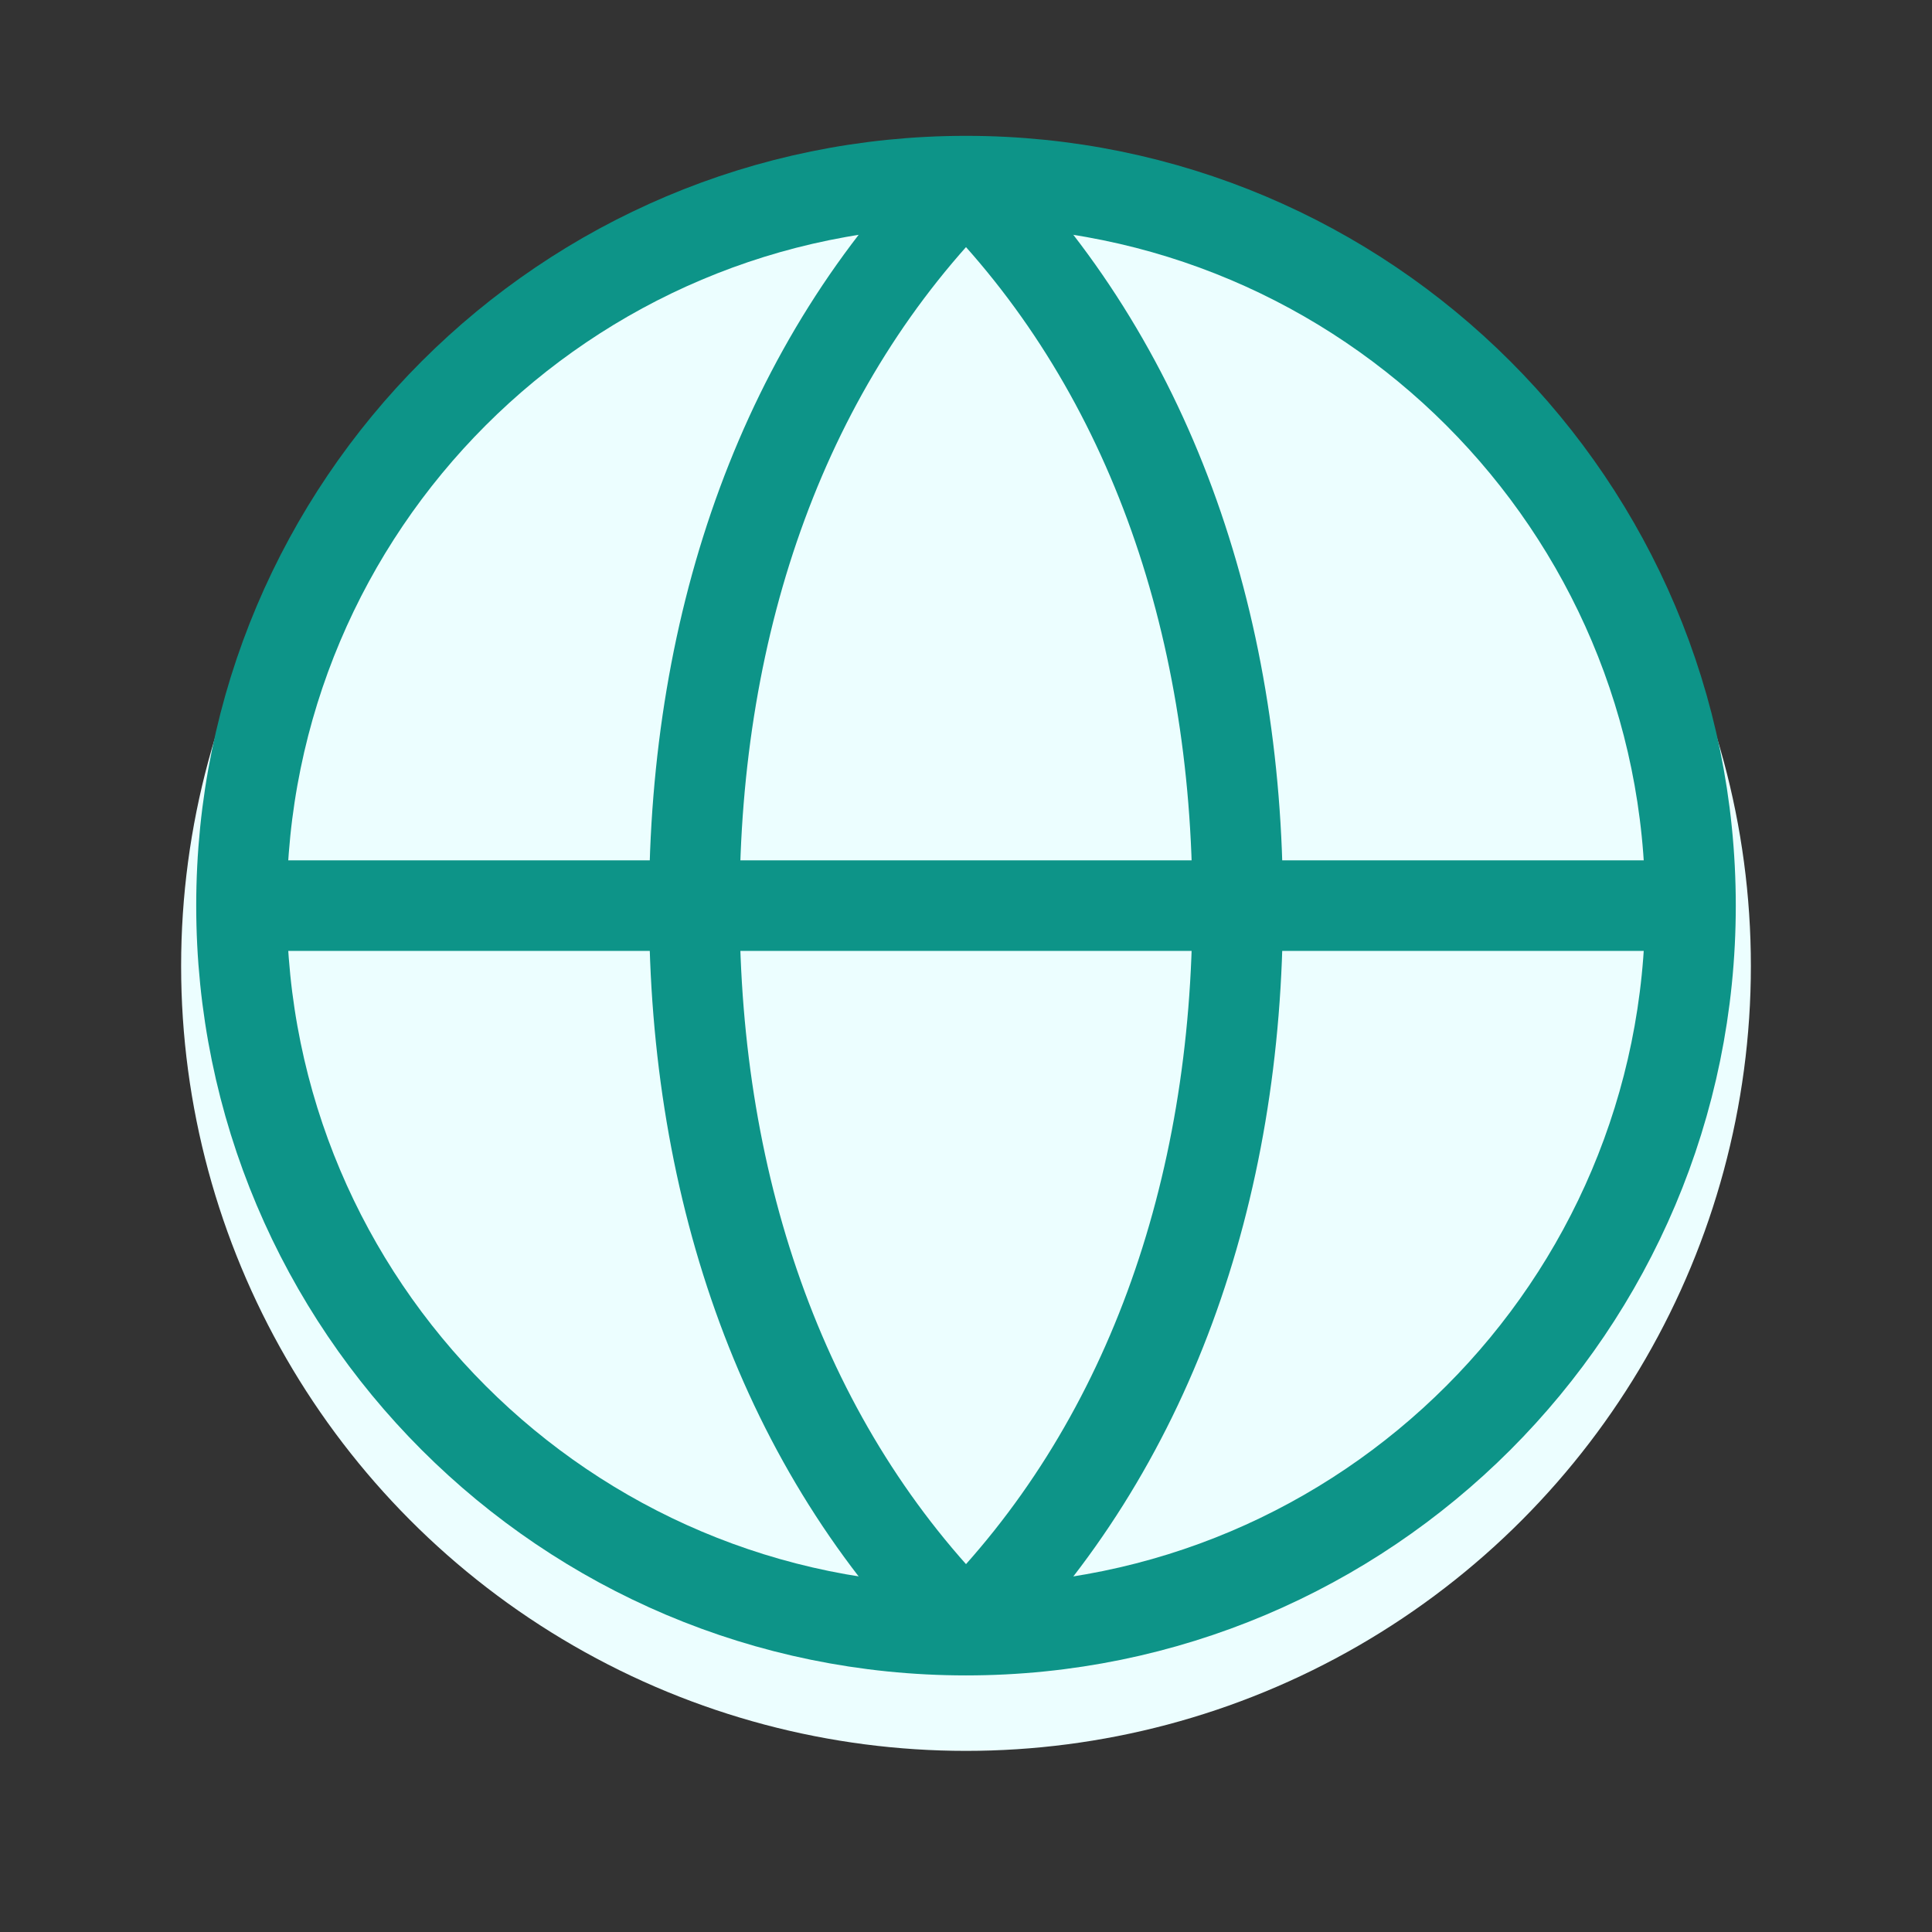 <svg width="64" height="64" viewBox="0 0 64 64" fill="none" xmlns="http://www.w3.org/2000/svg">
  <rect x="0" y="0" width="64" height="64" fill="#333333" stroke="none"/>
  <circle cx="32" cy="32" r="26" fill="#ECFEFF"/>
  <path d="M32 6C18.745 6 8 16.745 8 30C8 43.255 18.745 54 32 54C45.255 54 56 43.255 56 30C56 16.745 45.255 6 32 6Z" stroke="#0D9488" stroke-width="3"/>
  <path d="M8 30H56" stroke="#0D9488" stroke-width="3"/>
  <path d="M32 6C26 12 23 20.5 23 30C23 39.5 26 48 32 54" stroke="#0D9488" stroke-width="3"/>
  <path d="M32 6C38 12 41 20.5 41 30C41 39.5 38 48 32 54" stroke="#0D9488" stroke-width="3"/>
</svg>
